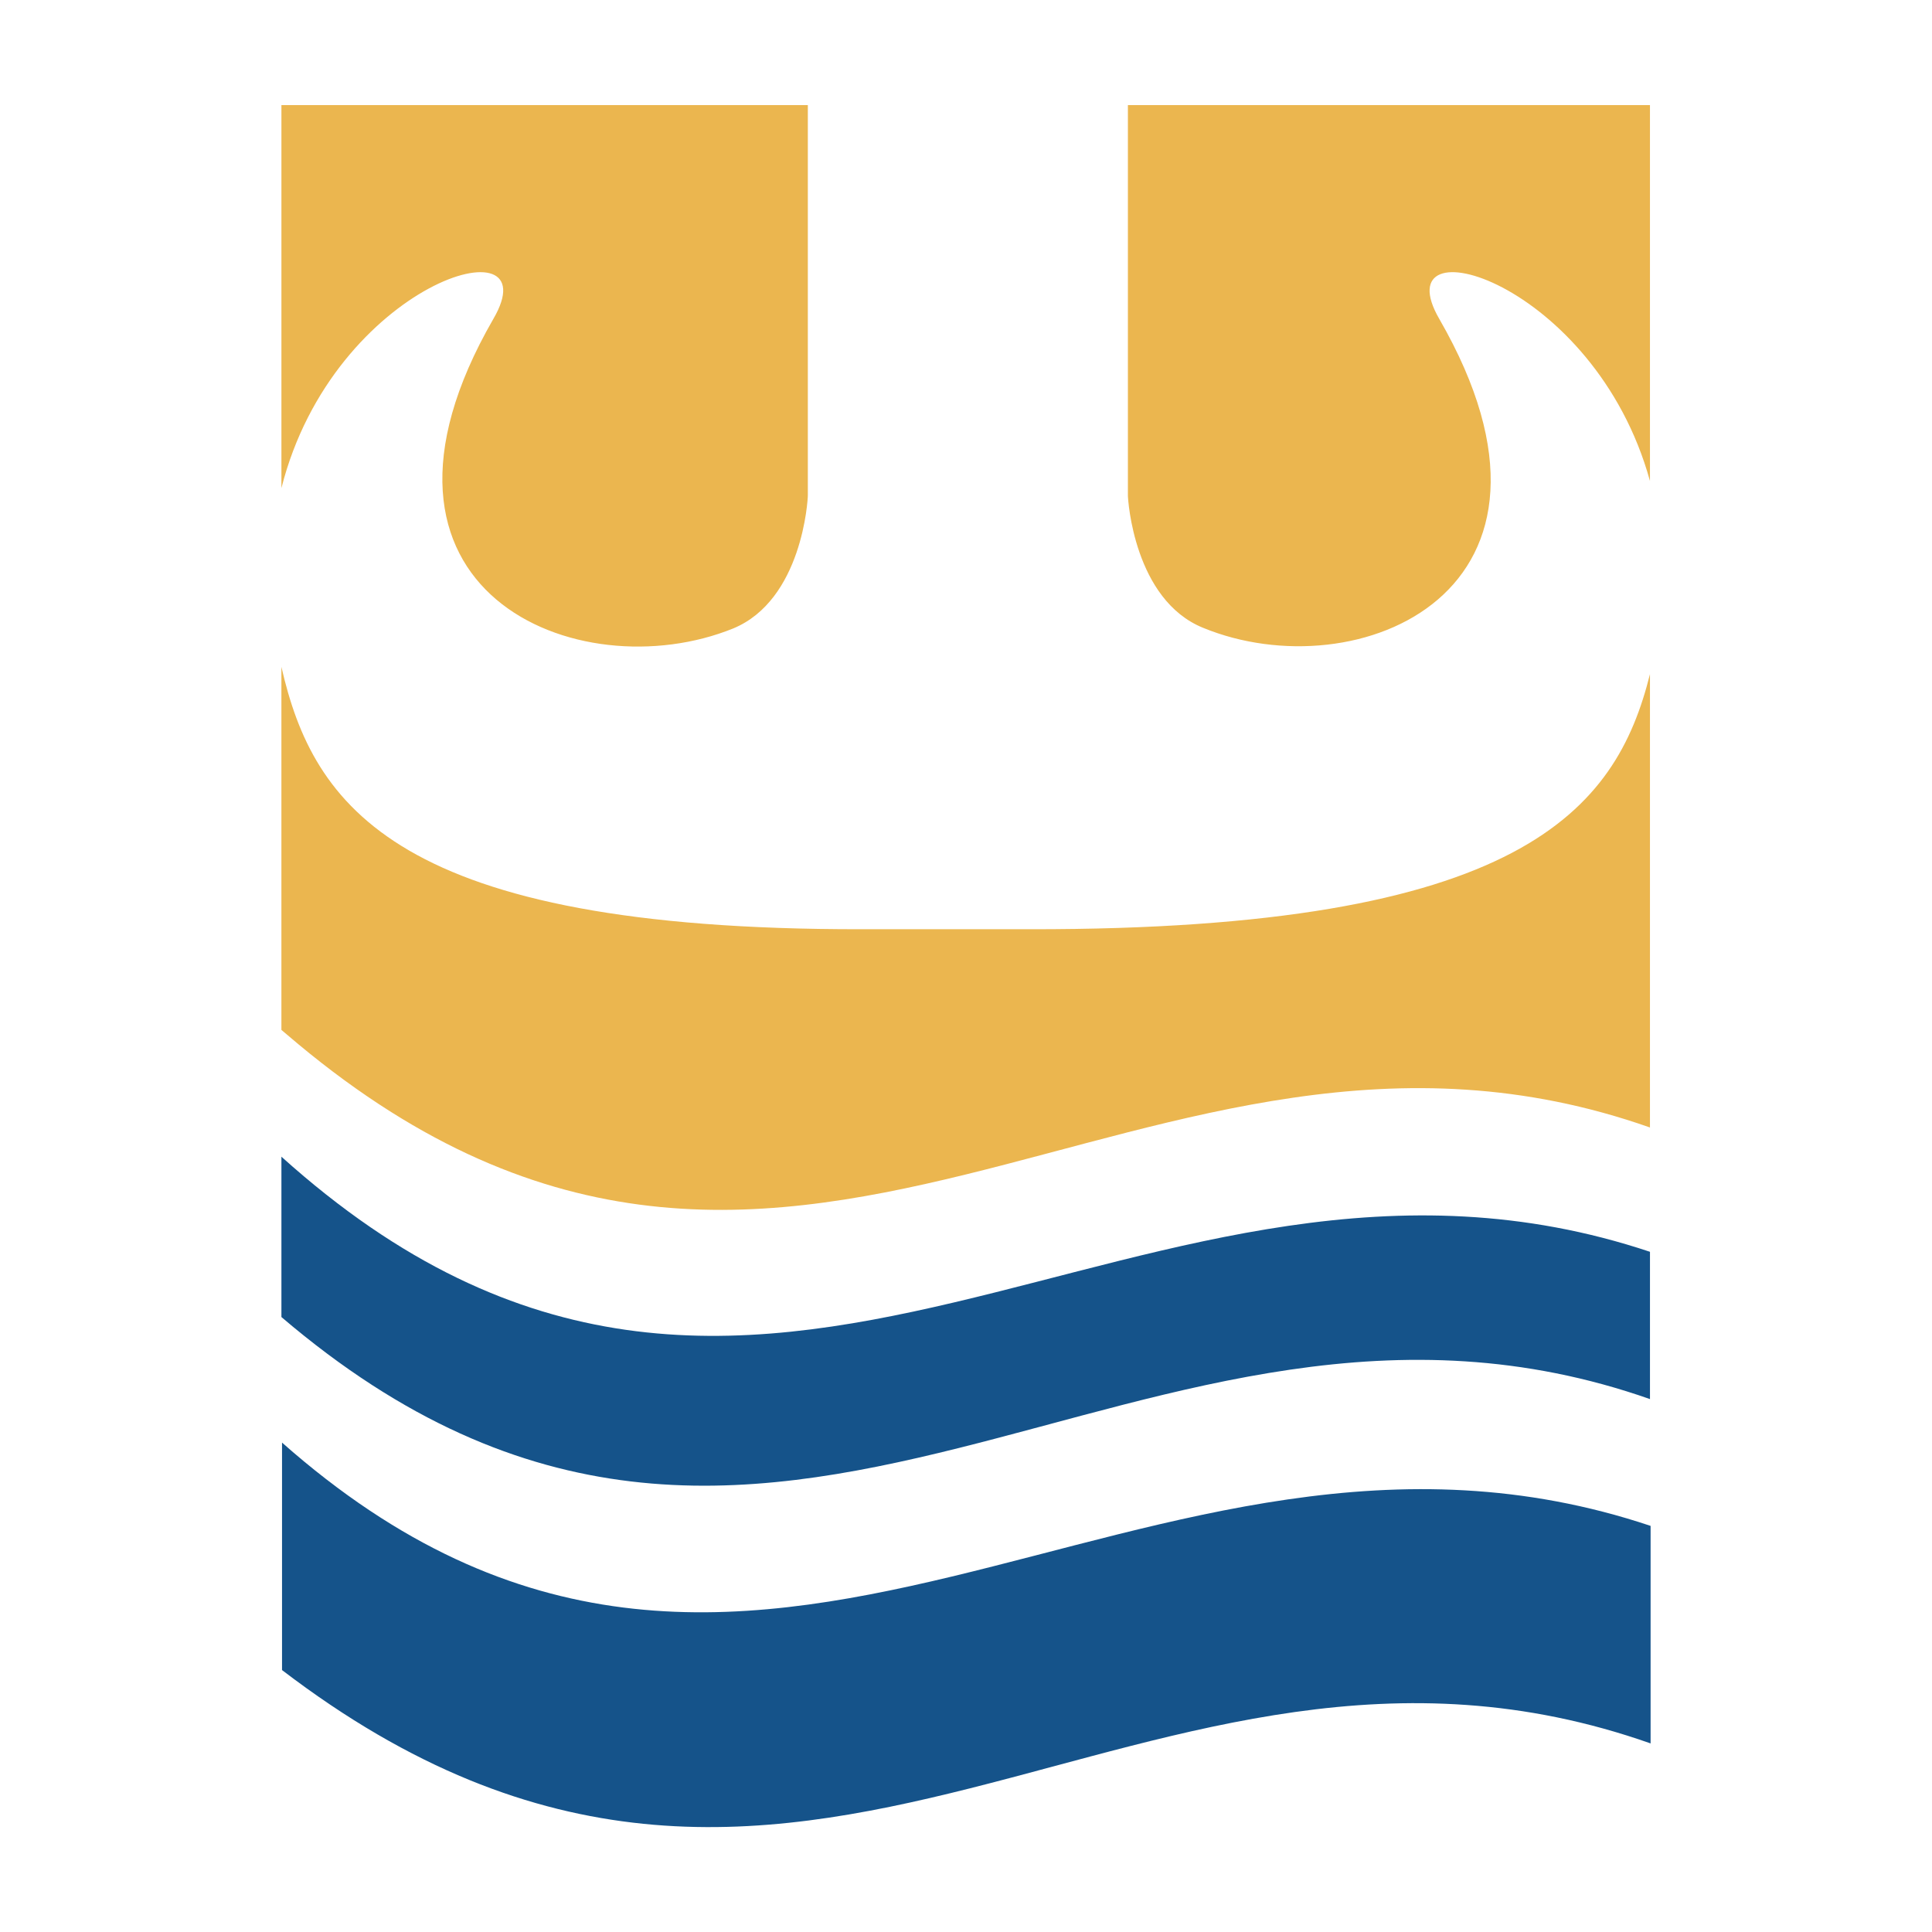 <svg xmlns="http://www.w3.org/2000/svg" width="2500" height="2500" viewBox="0 0 192.756 192.756"><g fill-rule="evenodd" clip-rule="evenodd"><path fill="#fff" d="M0 0h192.756v192.756H0V0z"/><path d="M28.138 143.929c47.064 41.607 85.633-8.744 136.542 8.309v21.703c-50.846-17.92-84.702 32.305-136.542-7.318v-22.694z" fill="#15538a"/><path d="M28.077 115.405c47.87 43.095 85.634-7.503 136.541 9.487v14.695c-50.846-17.858-87.555 33.608-136.541-8.185v-15.997z" fill="#15538a"/><path d="M28.077 10.488h52.521v38.941c0 .434-.558 10.417-7.441 13.27-15.439 6.262-39.622-3.659-23.935-30.881 5.826-9.987-15.928-3.737-21.145 16.88v-38.21zm84.454 0h52.086v37.498c-5.531-20.049-26.729-26.04-21.02-16.168 15.688 27.222-8.186 37.143-23.564 30.819-6.881-2.791-7.502-12.773-7.502-13.208V10.488zm52.086 56.772v45.23c-50.67-17.858-86.134 33.489-136.026-9.301l-.515-.434v-36.22C31.258 80.422 39.561 92.766 85.93 92.71h16.865c49.035.055 58.426-11.861 61.822-25.45z" fill="#ebb64f"/></g></svg>